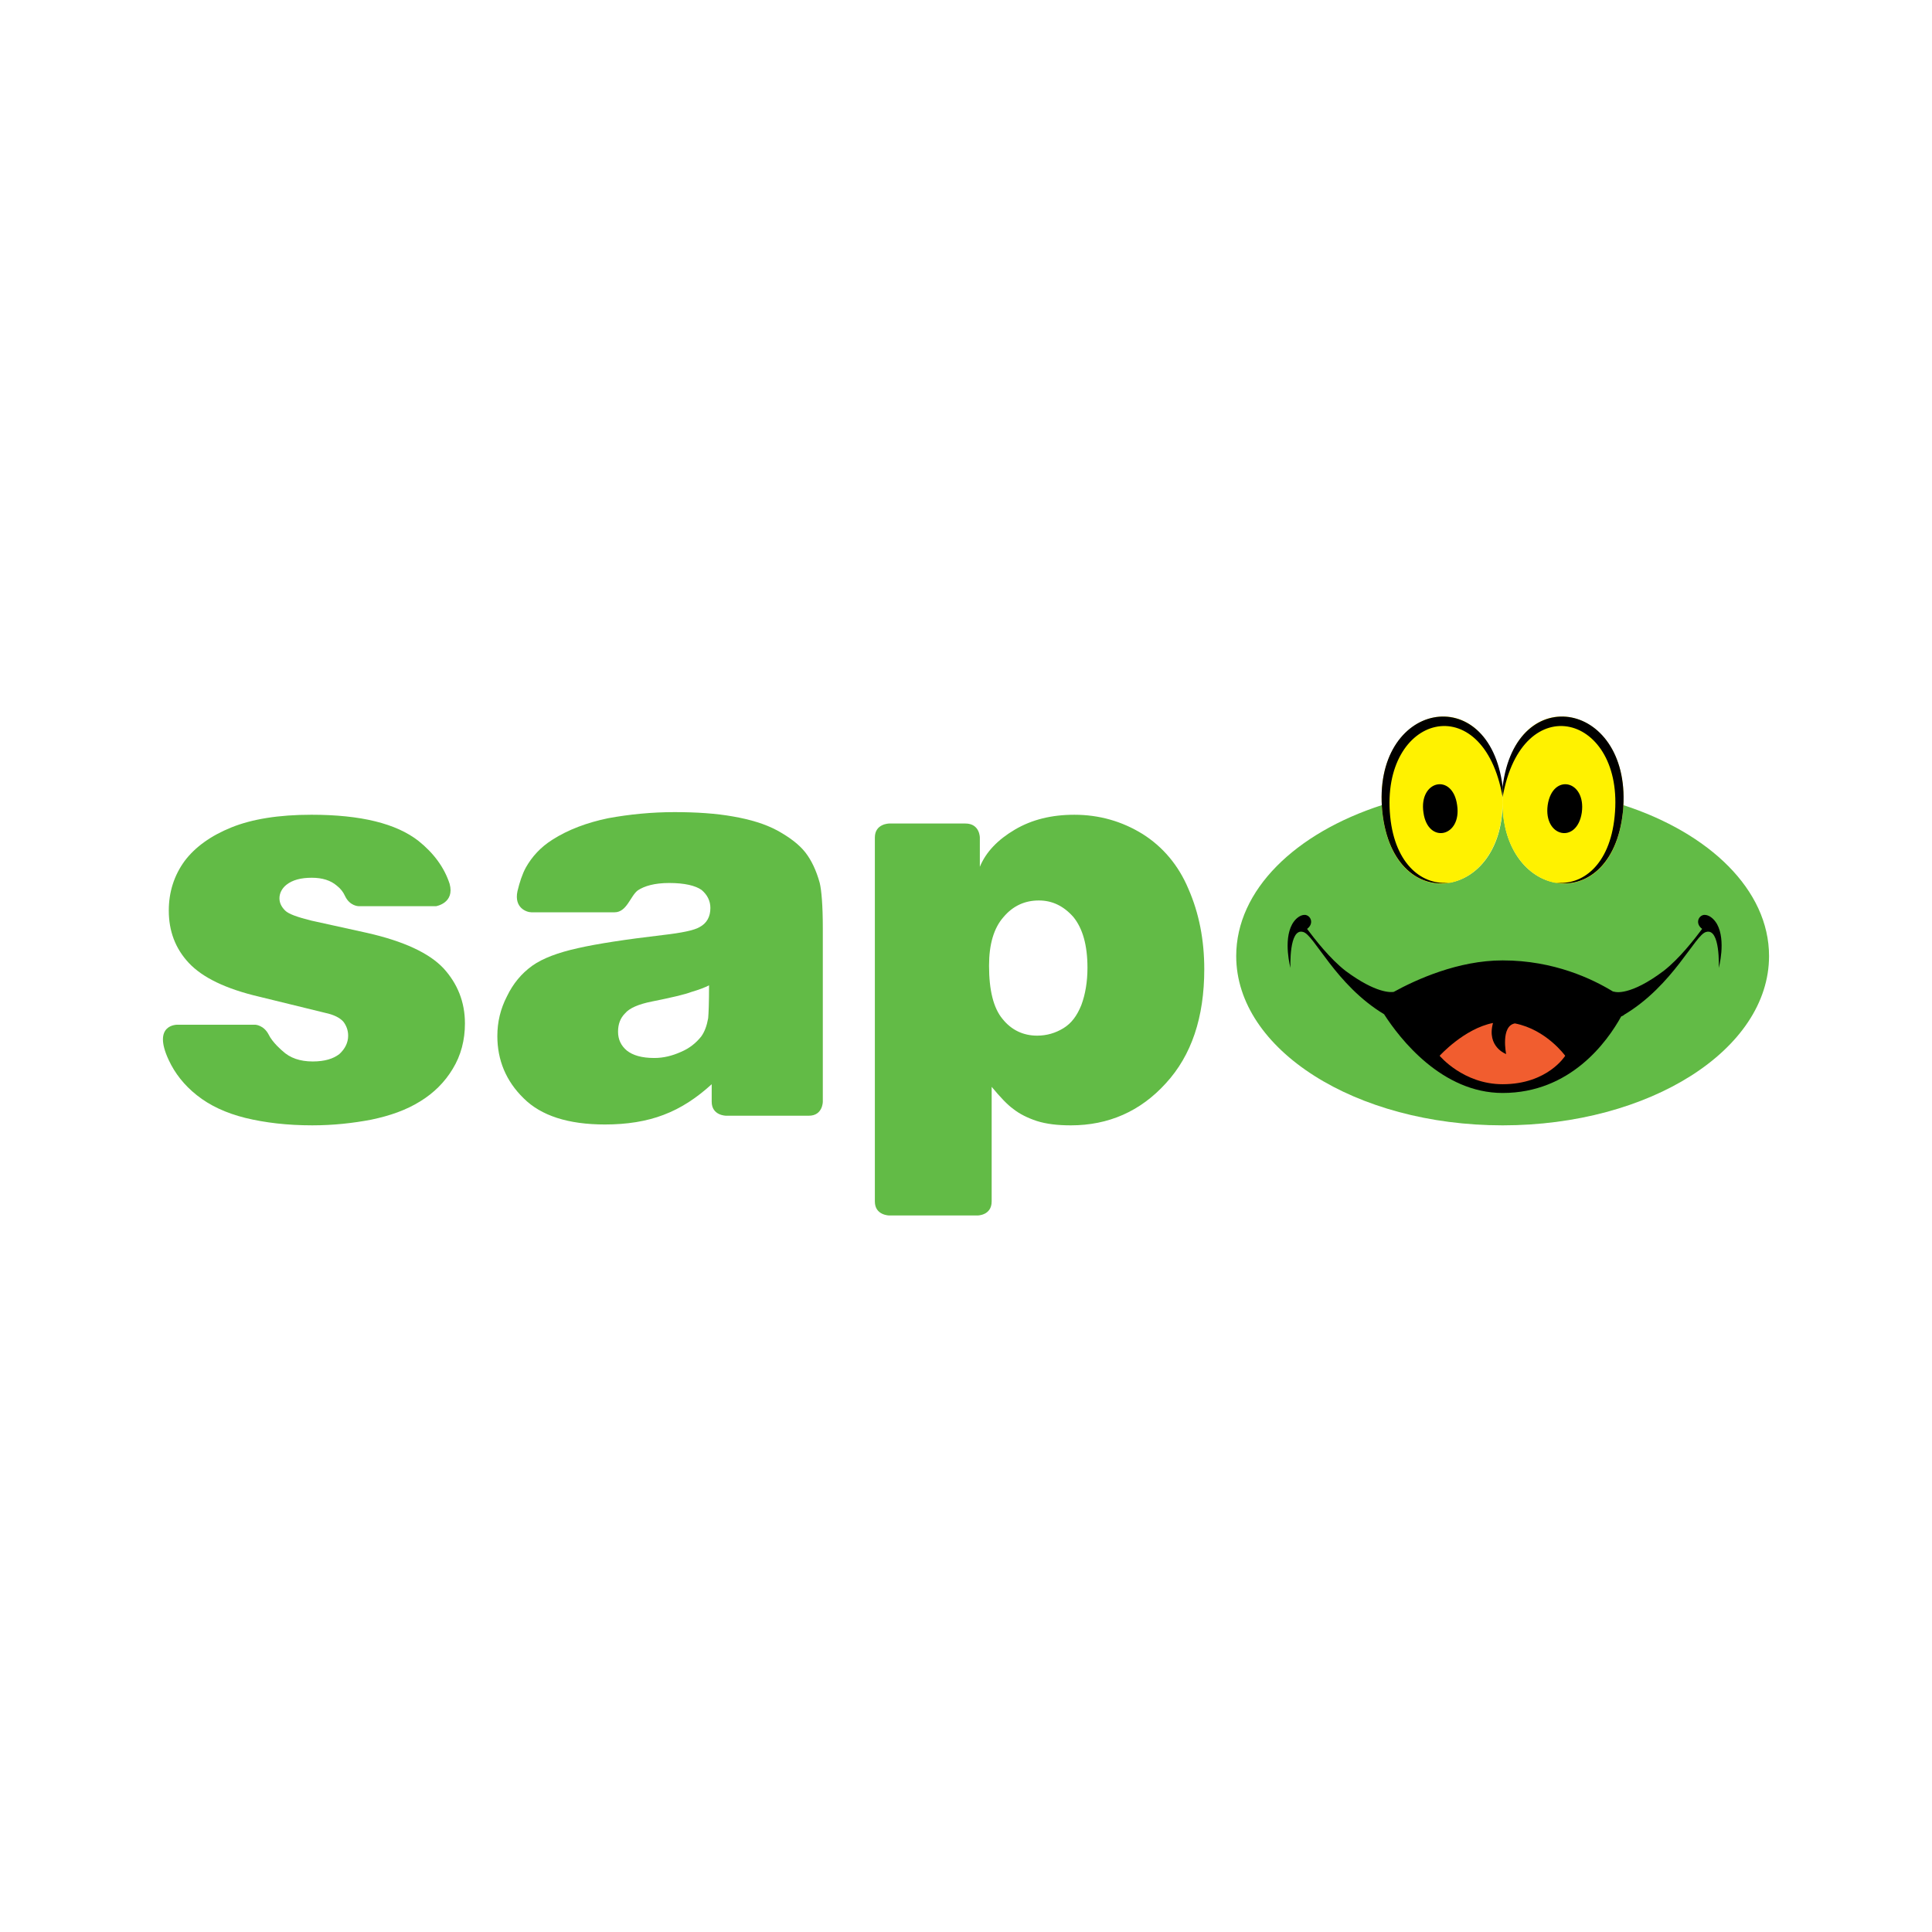 <?xml version="1.0" encoding="utf-8"?>
<!-- Generator: Adobe Illustrator 13.0.0, SVG Export Plug-In . SVG Version: 6.00 Build 14948)  -->
<!DOCTYPE svg PUBLIC "-//W3C//DTD SVG 1.0//EN" "http://www.w3.org/TR/2001/REC-SVG-20010904/DTD/svg10.dtd">
<svg version="1.0" id="Layer_1" xmlns="http://www.w3.org/2000/svg" xmlns:xlink="http://www.w3.org/1999/xlink" x="0px" y="0px"
	 width="192.756px" height="192.756px" viewBox="0 0 192.756 192.756" enable-background="new 0 0 192.756 192.756"
	 xml:space="preserve">
<g>
	<polygon fill-rule="evenodd" clip-rule="evenodd" fill="#FFFFFF" points="0,0 192.756,0 192.756,192.756 0,192.756 0,0 	"/>
	<path fill-rule="evenodd" clip-rule="evenodd" fill="#62BB46" d="M149.874,78.494l0.044,0.873c0,0.175,0,0.306,0,0.48
		c0-0.175,0-0.306,0-0.48v-0.873H149.874L149.874,78.494z M123.337,95.385c0-6.591,5.893-12.265,14.534-15.059
		c0,0.131,0.043,0.306,0.043,0.48v0.087v0.087c0.568,5.456,3.798,7.638,6.766,7.07c2.707-0.48,5.15-3.229,5.238-7.769
		c0.087,4.539,2.531,7.289,5.237,7.769c2.968,0.568,6.198-1.615,6.765-7.07V80.85v-0.043v-0.131c0-0.131,0.044-0.262,0.044-0.35
		c8.599,2.793,14.534,8.468,14.534,15.059c0,9.34-11.915,16.891-26.58,16.891C135.252,112.275,123.337,104.725,123.337,95.385
		L123.337,95.385z"/>
	<path fill-rule="evenodd" clip-rule="evenodd" d="M149.918,109.046c-6.067,0-10.258-5.412-11.828-7.856
		c-4.845-2.924-6.983-7.943-8.075-8.206c-1.44-0.436-1.266,3.579-1.266,3.579s-0.742-2.706,0.175-4.365
		c0.349-0.611,0.873-0.96,1.31-0.917c0.567,0.087,0.873,0.873,0.174,1.396c0.786,1.047,2.271,2.968,3.841,4.19
		c3.056,2.27,4.54,2.138,4.802,2.094c2.226-1.222,6.416-3.142,10.868-3.142c5.15,0,8.991,1.876,10.999,3.099l0.218,0.043
		c0,0,1.484,0.438,4.845-2.094c1.571-1.222,3.056-3.143,3.841-4.19c-0.698-0.523-0.393-1.309,0.175-1.396
		c0.437-0.043,0.96,0.306,1.31,0.917c0.916,1.659,0.175,4.365,0.175,4.365s0.174-4.015-1.267-3.579
		c-1.091,0.262-3.273,5.325-8.161,8.25c-0.088,0.087-0.175,0.131-0.306,0.174C160.35,103.939,156.683,109.046,149.918,109.046
		L149.918,109.046z"/>
	<path fill-rule="evenodd" clip-rule="evenodd" fill="#62BB46" d="M107.101,91.5c0.916,1.135,1.396,2.793,1.396,5.063
		c0,1.397-0.219,2.663-0.611,3.71c-0.437,1.091-1.004,1.832-1.789,2.312c-0.786,0.48-1.659,0.742-2.619,0.742
		c-1.396,0-2.575-0.567-3.448-1.658c-0.916-1.092-1.353-2.881-1.353-5.325c0-2.139,0.479-3.753,1.44-4.845
		c0.96-1.135,2.138-1.659,3.535-1.659C105.006,89.841,106.14,90.409,107.101,91.5L107.101,91.5z M98.938,119.87v-11.436
		c0.873,1.048,1.571,1.79,2.183,2.227c0.61,0.479,1.396,0.873,2.312,1.178c0.961,0.306,2.096,0.437,3.404,0.437
		c3.754,0,6.94-1.396,9.472-4.189c2.575-2.794,3.841-6.591,3.841-11.392c0-2.924-0.523-5.586-1.571-7.987
		c-1.004-2.4-2.575-4.233-4.583-5.5c-2.051-1.266-4.32-1.92-6.809-1.92c-2.27,0-4.233,0.48-5.936,1.484
		c-1.703,1.004-2.881,2.226-3.492,3.71v-2.924c0,0,0-1.396-1.44-1.396h-7.594c0,0-1.44,0-1.44,1.396v36.314
		c0,1.396,1.44,1.396,1.44,1.396h8.817C97.542,121.267,98.938,121.267,98.938,119.87L98.938,119.87z"/>
	<path fill-rule="evenodd" clip-rule="evenodd" fill="#62BB46" d="M17.712,102.237h7.769c0,0,0.83,0.044,1.31,0.96
		c0.393,0.829,1.396,1.659,1.396,1.659c0.742,0.698,1.746,1.047,3.012,1.047c1.179,0,2.052-0.262,2.663-0.742
		c0.567-0.523,0.873-1.135,0.873-1.833c0-0.523-0.175-1.004-0.48-1.396c-0.349-0.393-0.96-0.698-1.789-0.873l-6.591-1.615
		c-3.361-0.785-5.674-1.92-7.027-3.36s-2.008-3.187-2.008-5.238c0-1.833,0.524-3.492,1.571-4.932c1.047-1.397,2.619-2.531,4.67-3.36
		c2.051-0.83,4.713-1.266,7.987-1.266c4.932,0,8.467,0.873,10.693,2.619c1.528,1.223,2.576,2.663,3.099,4.278
		c0.524,1.92-1.353,2.226-1.353,2.226h-7.726c0,0-0.873,0-1.353-1.004c-0.175-0.393-0.437-0.742-0.83-1.047
		c-0.611-0.524-1.44-0.786-2.487-0.786c-1.091,0-1.92,0.218-2.532,0.698c-0.437,0.35-0.699,0.83-0.699,1.353
		c0,0.48,0.219,0.873,0.568,1.222s1.222,0.655,2.619,1.004l5.543,1.222c3.666,0.83,6.197,2.007,7.638,3.535
		c1.396,1.527,2.138,3.361,2.138,5.499c0,1.659-0.393,3.187-1.222,4.54c-0.786,1.31-1.877,2.4-3.23,3.229
		c-1.396,0.873-3.011,1.44-4.888,1.833c-1.833,0.35-3.797,0.567-5.892,0.567c-2.488,0-4.714-0.262-6.678-0.741
		c-1.921-0.48-3.536-1.223-4.845-2.27c-1.266-1.005-2.183-2.183-2.793-3.492C15.137,102.149,17.712,102.237,17.712,102.237
		L17.712,102.237z"/>
	<path fill-rule="evenodd" clip-rule="evenodd" fill="#62BB46" d="M70.655,101.582c0.044-0.479,0.087-1.571,0.087-3.273
		c-0.437,0.219-1.004,0.437-1.746,0.654c-0.699,0.263-2.008,0.568-3.972,0.961c-1.309,0.262-2.226,0.654-2.662,1.179
		c-0.48,0.479-0.699,1.091-0.699,1.833c0,0.785,0.306,1.396,0.873,1.877c0.611,0.479,1.484,0.742,2.75,0.742
		c0.917,0,1.79-0.219,2.663-0.611c0.829-0.35,1.484-0.873,2.008-1.528C70.306,102.936,70.524,102.324,70.655,101.582L70.655,101.582
		z M63.628,88.837c-0.742,0.567-1.091,2.183-2.313,2.183h-8.292c-0.48,0-1.746-0.437-1.397-2.095c0.218-0.917,0.48-1.702,0.83-2.357
		c0.611-1.091,1.484-2.052,2.662-2.793c1.571-1.004,3.448-1.703,5.543-2.139c2.139-0.393,4.365-0.611,6.635-0.611
		c2.182,0,4.146,0.131,5.848,0.436c1.746,0.306,3.186,0.742,4.408,1.397c1.179,0.655,2.139,1.353,2.794,2.183
		c0.611,0.786,1.091,1.79,1.44,3.055c0.175,0.742,0.306,2.226,0.306,4.496v17.328c0,0,0,1.396-1.396,1.396h-8.25
		c0,0-1.44,0-1.44-1.396v-1.746c-1.484,1.353-3.055,2.4-4.801,3.056c-1.703,0.654-3.667,0.96-5.849,0.96
		c-3.666,0-6.372-0.873-8.118-2.619c-1.746-1.702-2.618-3.797-2.618-6.197c0-1.396,0.305-2.706,0.96-3.972
		c0.611-1.267,1.44-2.27,2.531-3.056c1.048-0.742,2.575-1.31,4.54-1.746c1.92-0.437,4.757-0.873,8.467-1.309
		c1.92-0.218,3.143-0.48,3.666-0.786c0.742-0.393,1.091-1.047,1.091-1.92c0-0.698-0.306-1.31-0.873-1.79
		c-0.611-0.437-1.703-0.698-3.23-0.698C65.287,88.096,64.283,88.401,63.628,88.837L63.628,88.837z"/>
	<path fill-rule="evenodd" clip-rule="evenodd" fill="#F15D2F" d="M149.918,108.173c-3.929,0-6.285-2.837-6.285-2.837
		s2.443-2.706,5.324-3.273c-0.654,2.4,1.31,3.099,1.31,3.099s-0.567-2.793,0.873-3.056c3.143,0.611,5.02,3.23,5.02,3.23
		S154.413,108.173,149.918,108.173L149.918,108.173z"/>
	<path fill-rule="evenodd" clip-rule="evenodd" fill="#FFF200" d="M149.83,78.668c-1.047-10.999-13.007-8.686-11.916,2.313
		C139.006,91.98,150.921,89.667,149.83,78.668L149.83,78.668L149.83,78.668z"/>
	<path fill-rule="evenodd" clip-rule="evenodd" d="M145.378,80.326c-0.437-3.229-3.841-2.488-3.36,0.742
		C142.454,84.255,145.858,83.513,145.378,80.326L145.378,80.326L145.378,80.326z"/>
	<path fill-rule="evenodd" clip-rule="evenodd" d="M149.918,78.494v1.047c-1.921-11.043-12.222-8.293-11.218,1.92
		c0.48,4.889,3.317,6.94,5.979,6.591c-2.968,0.568-6.197-1.615-6.766-7.07C136.823,69.982,148.608,67.756,149.918,78.494
		L149.918,78.494z"/>
	<path fill-rule="evenodd" clip-rule="evenodd" fill="#FFF200" d="M149.961,78.668c1.092-10.999,13.007-8.686,11.959,2.313
		C160.829,91.98,148.914,89.667,149.961,78.668L149.961,78.668L149.961,78.668z"/>
	<path fill-rule="evenodd" clip-rule="evenodd" d="M154.413,80.326c0.48-3.229,3.841-2.488,3.404,0.742
		C157.338,84.255,153.977,83.513,154.413,80.326L154.413,80.326L154.413,80.326z"/>
	<path fill-rule="evenodd" clip-rule="evenodd" d="M149.918,78.494v1.047c1.92-11.043,12.221-8.293,11.173,1.92
		c-0.479,4.889-3.273,6.94-5.936,6.591c2.968,0.568,6.198-1.615,6.765-7.07C162.968,69.982,151.228,67.756,149.918,78.494
		L149.918,78.494z"/>
</g>
</svg>
